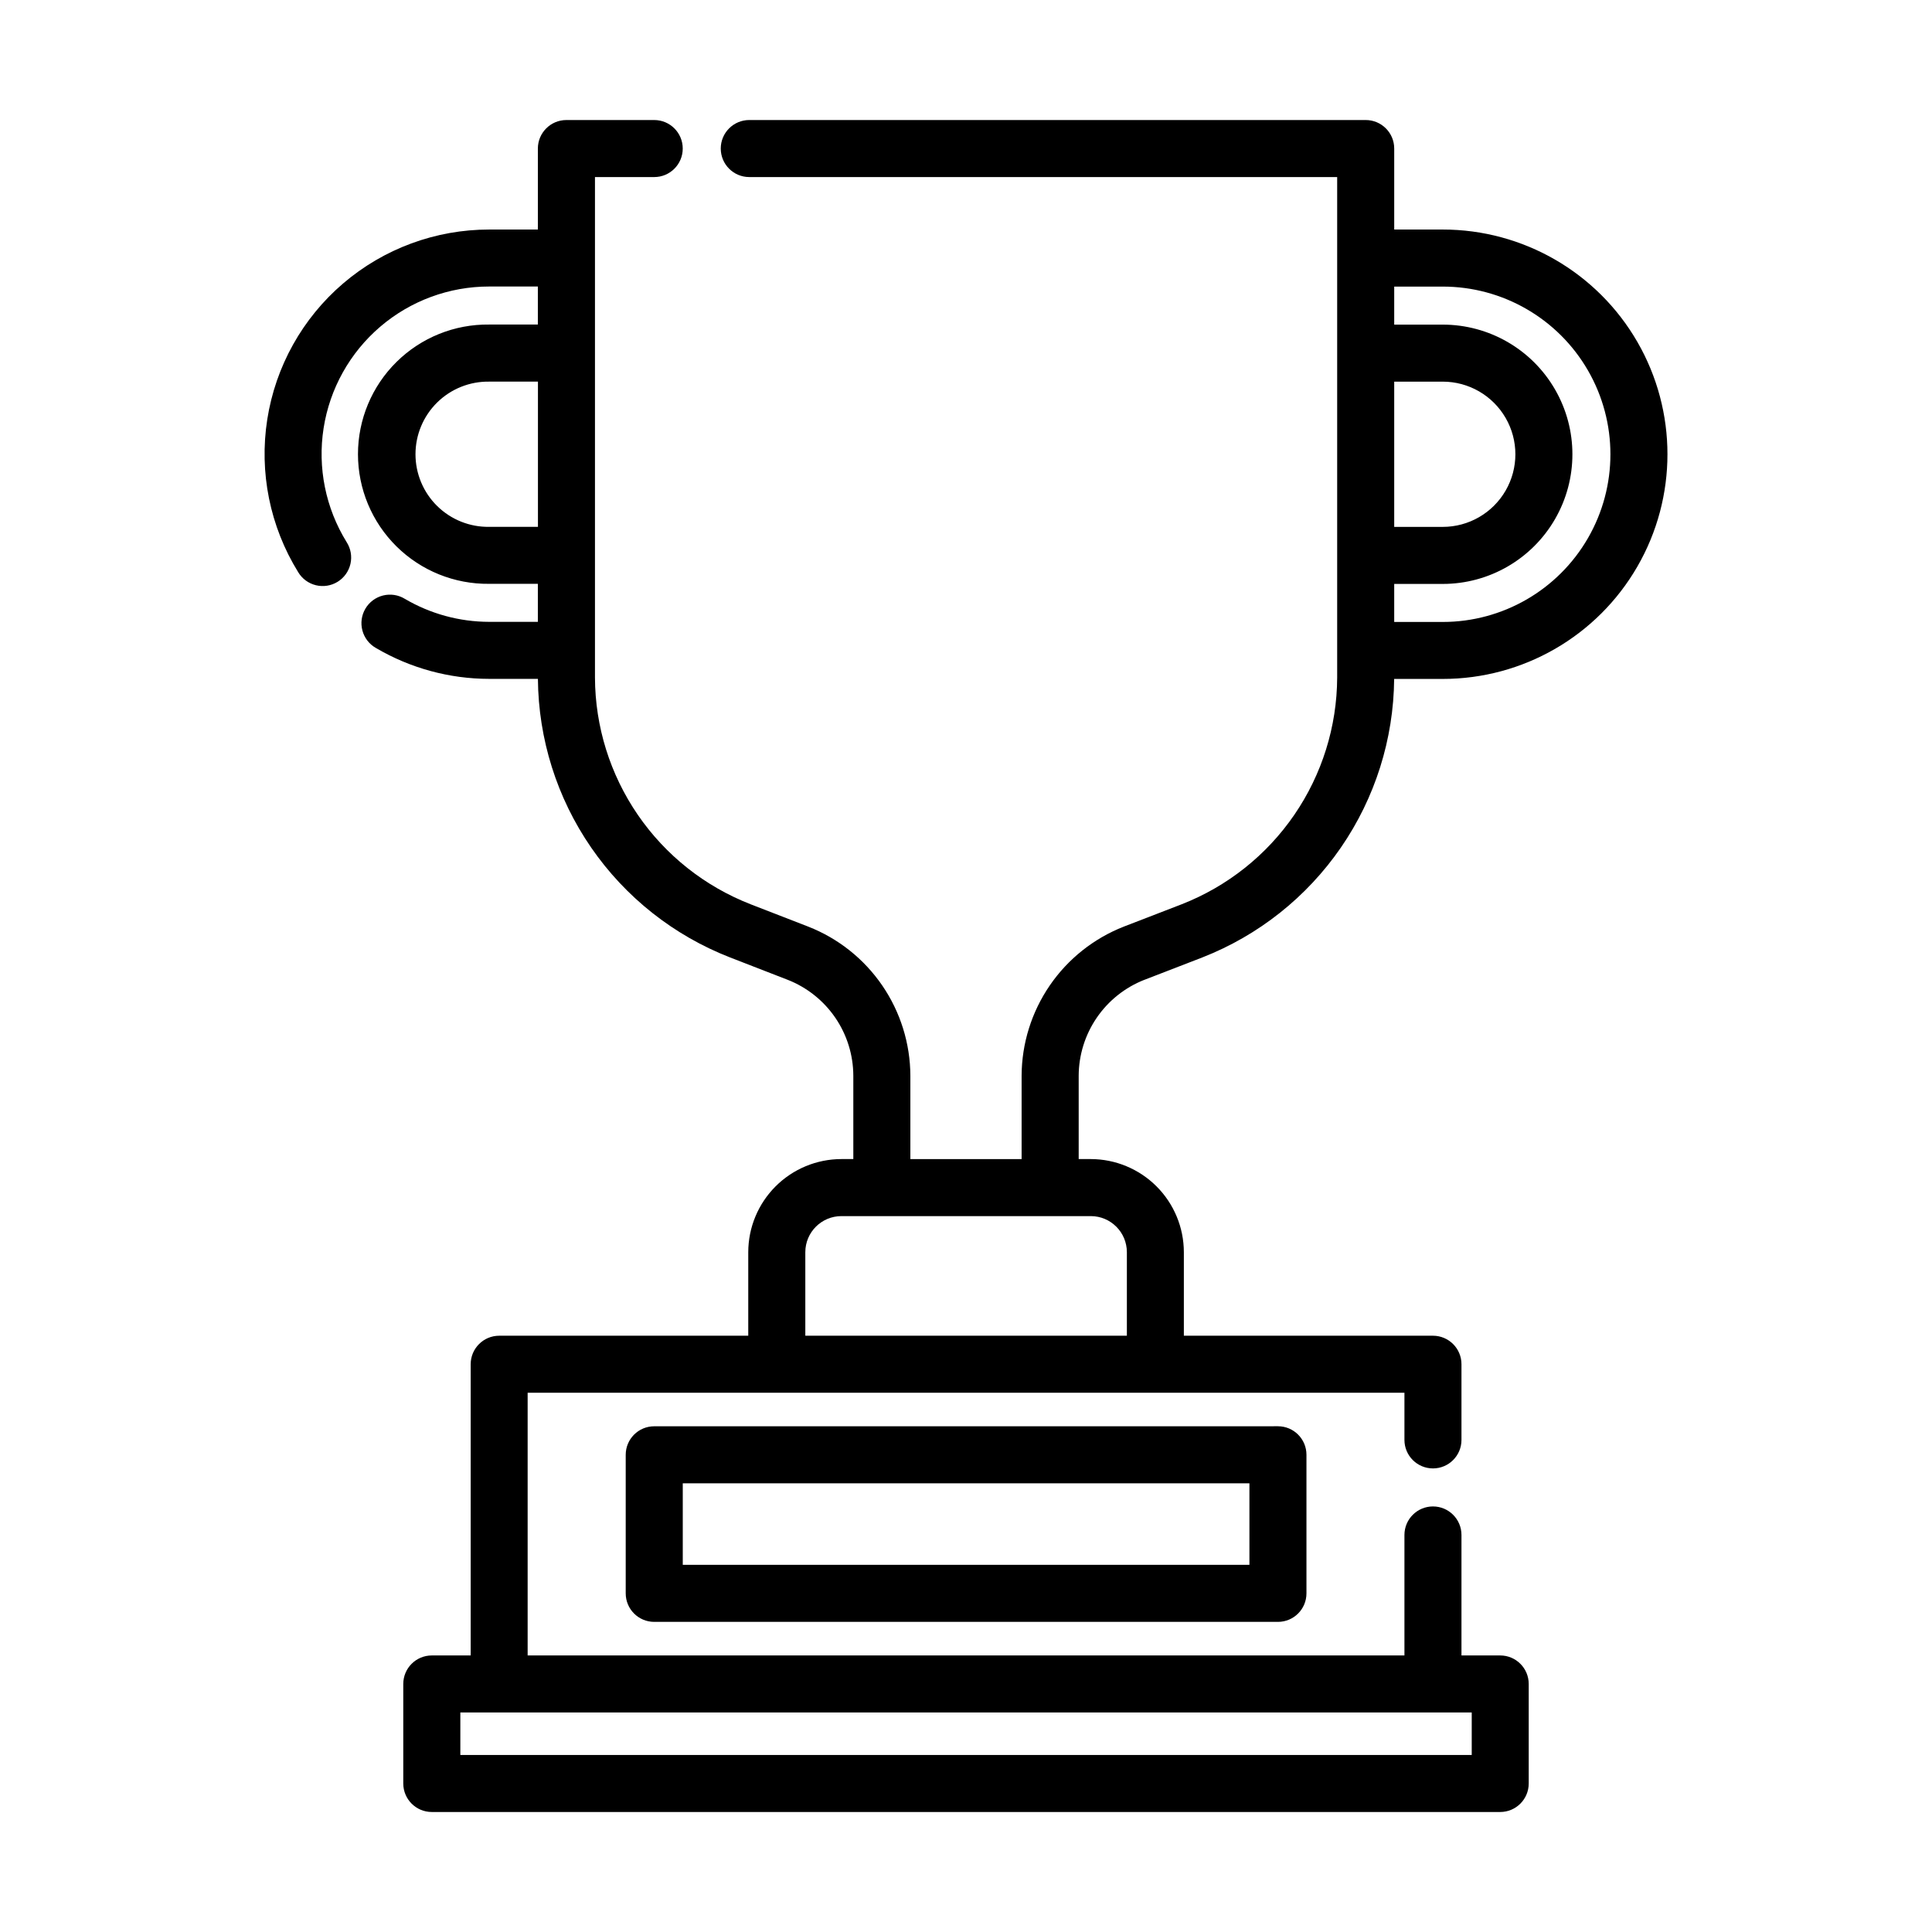 <?xml version="1.0" encoding="UTF-8"?>
<!-- Uploaded to: ICON Repo, www.svgrepo.com, Generator: ICON Repo Mixer Tools -->
<svg fill="#000000" width="800px" height="800px" version="1.1" viewBox="144 144 512 512" xmlns="http://www.w3.org/2000/svg">
 <g>
  <path d="m447.29 403.66 15.352-5.934c14.871-5.824 27.656-15.965 36.711-29.117 9.059-13.152 13.973-28.715 14.113-44.684h12.879c21.273 0 40.934-11.348 51.57-29.773 10.637-18.426 10.637-41.125 0-59.551-10.637-18.426-30.297-29.773-51.57-29.773h-12.863v-21.465c0-4.172-3.383-7.555-7.559-7.555h-105.66-0.246-57.453c-4.172 0-7.555 3.383-7.555 7.555 0 4.176 3.383 7.559 7.555 7.559h57.203 0.246 98.352v132.64c-0.055 12.988-4.012 25.656-11.355 36.367-7.34 10.707-17.73 18.965-29.82 23.699l-15.371 5.934c-7.953 3.117-14.789 8.547-19.617 15.59-4.828 7.047-7.43 15.379-7.465 23.918v22.098h-29.48v-22.105c-0.035-8.535-2.633-16.859-7.453-23.902-4.82-7.043-11.645-12.473-19.59-15.59l-15.336-5.949v-0.004c-12.102-4.719-22.504-12.969-29.852-23.68-7.348-10.711-11.305-23.383-11.352-36.375v-132.64h15.703c4.172 0 7.555-3.383 7.555-7.559 0-4.172-3.383-7.555-7.555-7.555h-23.277c-4.172 0-7.559 3.383-7.559 7.555v21.461h-12.898l0.004 0.004c-14.195-0.008-27.926 5.059-38.711 14.285-10.789 9.227-17.918 22.008-20.109 36.035-2.188 14.023 0.711 28.367 8.172 40.445 1.031 1.746 2.723 3.008 4.695 3.492 1.969 0.488 4.055 0.16 5.781-0.906 1.727-1.066 2.953-2.785 3.402-4.762 0.445-1.98 0.078-4.059-1.023-5.766-5.566-9.008-7.731-19.711-6.098-30.176 1.633-10.465 6.953-20.004 15-26.887 8.047-6.887 18.293-10.668 28.883-10.66h12.898v10.078h-12.898c-9.184-0.113-18.031 3.457-24.562 9.914-6.535 6.453-10.211 15.258-10.211 24.441 0 9.188 3.676 17.988 10.211 24.445 6.531 6.453 15.379 10.023 24.562 9.914h12.898v10.078h-12.898v-0.004c-7.867-0.008-15.586-2.117-22.367-6.106-1.73-1.055-3.809-1.367-5.773-0.875s-3.648 1.754-4.672 3.5c-1.027 1.746-1.309 3.828-0.785 5.785 0.523 1.957 1.809 3.621 3.57 4.617 9.102 5.356 19.469 8.184 30.027 8.191h12.914c0.129 15.98 5.043 31.555 14.113 44.711 9.066 13.156 21.875 23.289 36.762 29.094l15.324 5.949c5.109 2.008 9.496 5.5 12.598 10.027 3.102 4.527 4.769 9.883 4.789 15.371v22.105h-3.16 0.004c-6.547 0.008-12.82 2.609-17.449 7.238s-7.231 10.906-7.238 17.449v22.129h-66c-4.172 0-7.559 3.383-7.559 7.555v77.176h-10.305c-4.176 0-7.559 3.383-7.559 7.555v26.371c0 4.172 3.383 7.559 7.559 7.559h283.14c4.172 0 7.555-3.387 7.555-7.559v-26.371c0-4.172-3.383-7.555-7.555-7.555h-10.266v-31.934c0-4.172-3.383-7.555-7.555-7.555-4.176 0-7.559 3.383-7.559 7.555v31.93l-232.36 0.004v-69.617h232.36v12.496c0 4.172 3.383 7.555 7.559 7.555 4.172 0 7.555-3.383 7.555-7.555v-20.055c0-4.172-3.383-7.555-7.555-7.555h-66.016v-22.129c-0.008-6.543-2.609-12.82-7.238-17.449s-10.902-7.231-17.449-7.238h-3.184v-22.098c0.023-5.492 1.699-10.852 4.805-15.383s7.504-8.023 12.617-10.027zm66.191-158.52h12.863c6.875 0 13.227 3.668 16.668 9.625 3.438 5.953 3.438 13.289 0 19.242-3.441 5.957-9.793 9.625-16.668 9.625h-12.863zm12.863-25.191c15.875 0 30.543 8.473 38.48 22.219 7.938 13.75 7.938 30.688 0 44.438s-22.605 22.219-38.48 22.219h-12.863v-10.078h12.863c12.273 0 23.617-6.547 29.754-17.18 6.141-10.629 6.141-23.727 0-34.359-6.137-10.633-17.48-17.18-29.754-17.18h-12.863v-10.078zm-252.68 63.672c-5.156 0.086-10.129-1.906-13.809-5.523-3.676-3.617-5.746-8.559-5.746-13.719 0-5.156 2.07-10.102 5.746-13.719 3.68-3.617 8.652-5.606 13.809-5.523h12.898v38.484zm260.36 325.46h-268.03v-11.254h268.03zm-91.391-133.23v22.129h-85.215v-22.129c0-5.285 4.285-9.57 9.574-9.57h66.074c5.285 0 9.566 4.285 9.566 9.57z"/>
  <path d="m317.38 521.98c-4.176 0-7.559 3.383-7.559 7.559v36.715c0 4.176 3.383 7.559 7.559 7.559h165.29c4.172 0 7.555-3.383 7.555-7.559v-36.727c0-4.172-3.383-7.555-7.555-7.555zm157.73 36.719h-150.17v-21.613h150.17z"/>
 </g>
</svg>